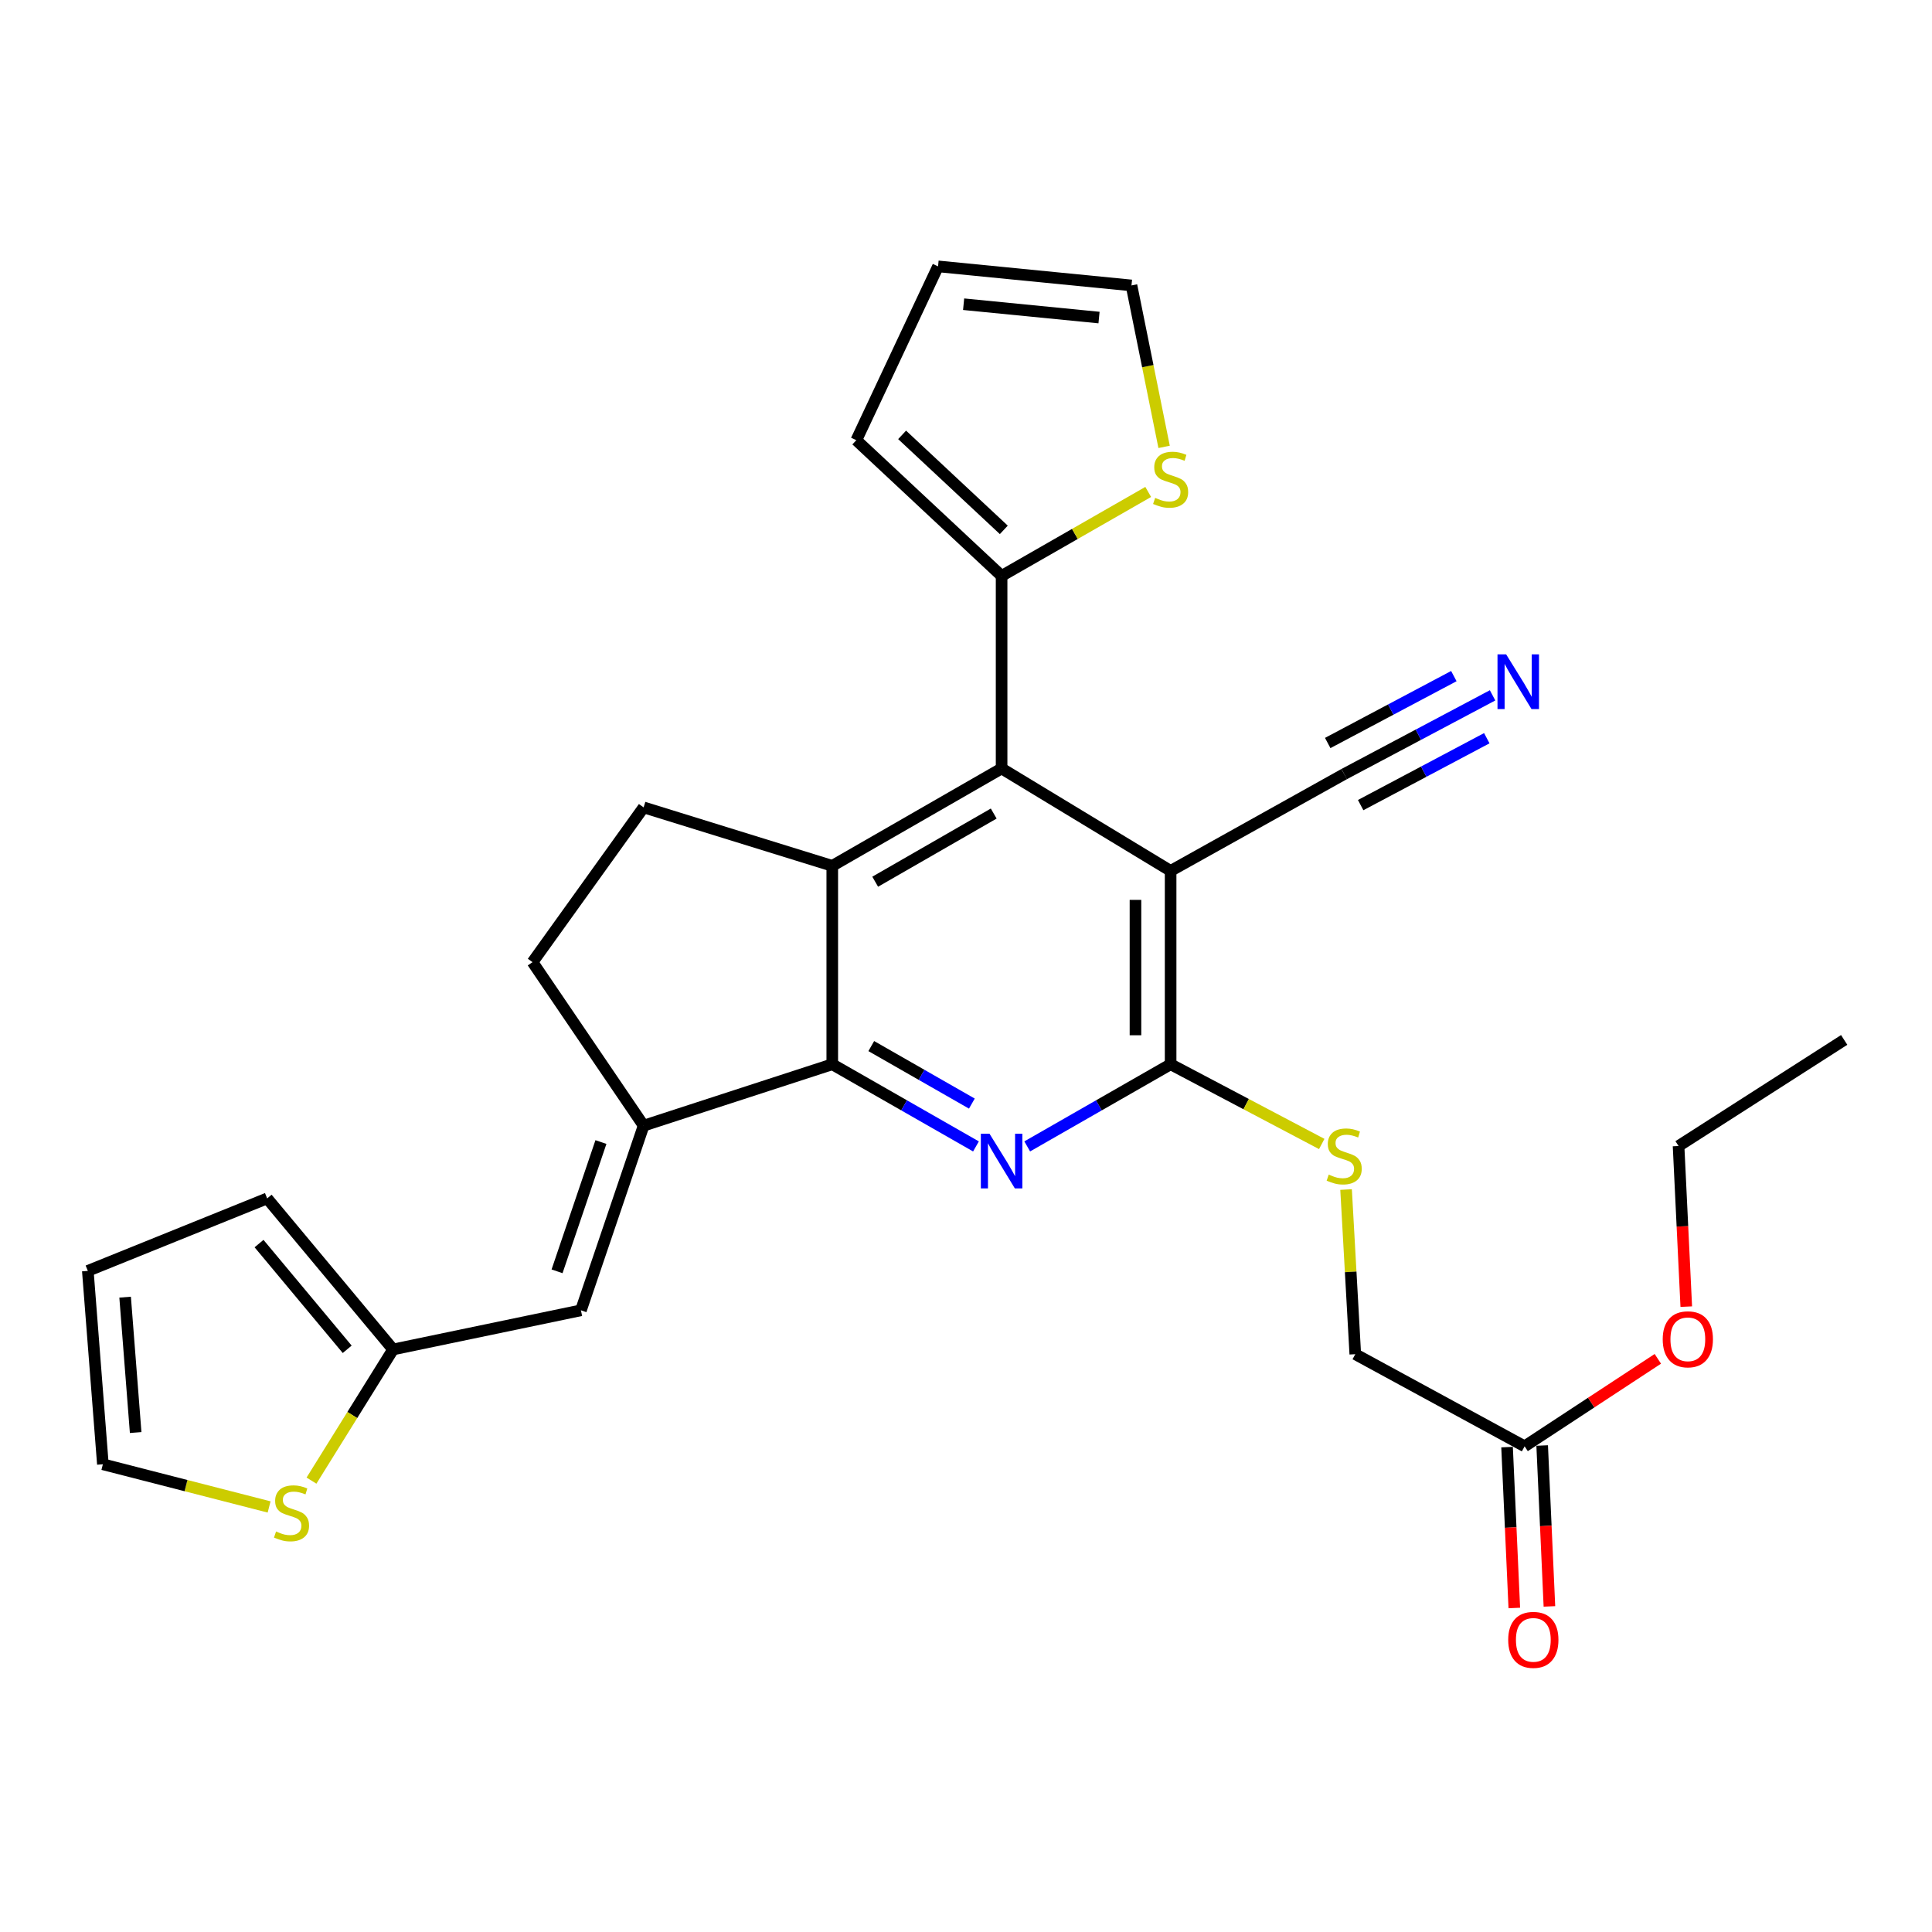 <?xml version='1.0' encoding='iso-8859-1'?>
<svg version='1.1' baseProfile='full'
              xmlns='http://www.w3.org/2000/svg'
                      xmlns:rdkit='http://www.rdkit.org/xml'
                      xmlns:xlink='http://www.w3.org/1999/xlink'
                  xml:space='preserve'
width='1000px' height='1000px' viewBox='0 0 1000 1000'>
<!-- END OF HEADER -->
<rect style='opacity:1.0;fill:#FFFFFF;stroke:none' width='1000' height='1000' x='0' y='0'> </rect>
<path class='bond-0' d='M 430.781,550.866 L 467.972,572.127' style='fill:none;fill-rule:evenodd;stroke:#000000;stroke-width:6px;stroke-linecap:butt;stroke-linejoin:miter;stroke-opacity:1' />
<path class='bond-0' d='M 467.972,572.127 L 505.163,593.388' style='fill:none;fill-rule:evenodd;stroke:#0000FF;stroke-width:6px;stroke-linecap:butt;stroke-linejoin:miter;stroke-opacity:1' />
<path class='bond-0' d='M 450.968,541.449 L 477.002,556.332' style='fill:none;fill-rule:evenodd;stroke:#000000;stroke-width:6px;stroke-linecap:butt;stroke-linejoin:miter;stroke-opacity:1' />
<path class='bond-0' d='M 477.002,556.332 L 503.035,571.215' style='fill:none;fill-rule:evenodd;stroke:#0000FF;stroke-width:6px;stroke-linecap:butt;stroke-linejoin:miter;stroke-opacity:1' />
<path class='bond-2' d='M 430.781,550.866 L 430.781,448.159' style='fill:none;fill-rule:evenodd;stroke:#000000;stroke-width:6px;stroke-linecap:butt;stroke-linejoin:miter;stroke-opacity:1' />
<path class='bond-5' d='M 430.781,550.866 L 333.138,582.635' style='fill:none;fill-rule:evenodd;stroke:#000000;stroke-width:6px;stroke-linecap:butt;stroke-linejoin:miter;stroke-opacity:1' />
<path class='bond-3' d='M 531.687,593.376 L 568.799,572.121' style='fill:none;fill-rule:evenodd;stroke:#0000FF;stroke-width:6px;stroke-linecap:butt;stroke-linejoin:miter;stroke-opacity:1' />
<path class='bond-3' d='M 568.799,572.121 L 605.911,550.866' style='fill:none;fill-rule:evenodd;stroke:#000000;stroke-width:6px;stroke-linecap:butt;stroke-linejoin:miter;stroke-opacity:1' />
<path class='bond-1' d='M 605.911,450.767 L 518.427,397.76' style='fill:none;fill-rule:evenodd;stroke:#000000;stroke-width:6px;stroke-linecap:butt;stroke-linejoin:miter;stroke-opacity:1' />
<path class='bond-8' d='M 605.911,450.767 L 695.751,400.651' style='fill:none;fill-rule:evenodd;stroke:#000000;stroke-width:6px;stroke-linecap:butt;stroke-linejoin:miter;stroke-opacity:1' />
<path class='bond-29' d='M 605.911,450.767 L 605.911,550.866' style='fill:none;fill-rule:evenodd;stroke:#000000;stroke-width:6px;stroke-linecap:butt;stroke-linejoin:miter;stroke-opacity:1' />
<path class='bond-29' d='M 587.717,465.782 L 587.717,535.851' style='fill:none;fill-rule:evenodd;stroke:#000000;stroke-width:6px;stroke-linecap:butt;stroke-linejoin:miter;stroke-opacity:1' />
<path class='bond-4' d='M 430.781,448.159 L 518.427,397.76' style='fill:none;fill-rule:evenodd;stroke:#000000;stroke-width:6px;stroke-linecap:butt;stroke-linejoin:miter;stroke-opacity:1' />
<path class='bond-4' d='M 452.997,456.372 L 514.349,421.093' style='fill:none;fill-rule:evenodd;stroke:#000000;stroke-width:6px;stroke-linecap:butt;stroke-linejoin:miter;stroke-opacity:1' />
<path class='bond-11' d='M 430.781,448.159 L 333.138,417.906' style='fill:none;fill-rule:evenodd;stroke:#000000;stroke-width:6px;stroke-linecap:butt;stroke-linejoin:miter;stroke-opacity:1' />
<path class='bond-12' d='M 605.911,550.866 L 645.022,571.495' style='fill:none;fill-rule:evenodd;stroke:#000000;stroke-width:6px;stroke-linecap:butt;stroke-linejoin:miter;stroke-opacity:1' />
<path class='bond-12' d='M 645.022,571.495 L 684.132,592.123' style='fill:none;fill-rule:evenodd;stroke:#CCCC00;stroke-width:6px;stroke-linecap:butt;stroke-linejoin:miter;stroke-opacity:1' />
<path class='bond-6' d='M 518.427,397.76 L 518.427,298.096' style='fill:none;fill-rule:evenodd;stroke:#000000;stroke-width:6px;stroke-linecap:butt;stroke-linejoin:miter;stroke-opacity:1' />
<path class='bond-7' d='M 333.138,582.635 L 300.691,678.216' style='fill:none;fill-rule:evenodd;stroke:#000000;stroke-width:6px;stroke-linecap:butt;stroke-linejoin:miter;stroke-opacity:1' />
<path class='bond-7' d='M 311.042,591.124 L 288.329,658.031' style='fill:none;fill-rule:evenodd;stroke:#000000;stroke-width:6px;stroke-linecap:butt;stroke-linejoin:miter;stroke-opacity:1' />
<path class='bond-15' d='M 333.138,582.635 L 275.643,498.011' style='fill:none;fill-rule:evenodd;stroke:#000000;stroke-width:6px;stroke-linecap:butt;stroke-linejoin:miter;stroke-opacity:1' />
<path class='bond-13' d='M 518.427,298.096 L 556.369,276.361' style='fill:none;fill-rule:evenodd;stroke:#000000;stroke-width:6px;stroke-linecap:butt;stroke-linejoin:miter;stroke-opacity:1' />
<path class='bond-13' d='M 556.369,276.361 L 594.311,254.626' style='fill:none;fill-rule:evenodd;stroke:#CCCC00;stroke-width:6px;stroke-linecap:butt;stroke-linejoin:miter;stroke-opacity:1' />
<path class='bond-17' d='M 518.427,298.096 L 443.234,227.845' style='fill:none;fill-rule:evenodd;stroke:#000000;stroke-width:6px;stroke-linecap:butt;stroke-linejoin:miter;stroke-opacity:1' />
<path class='bond-17' d='M 519.569,274.263 L 466.934,225.088' style='fill:none;fill-rule:evenodd;stroke:#000000;stroke-width:6px;stroke-linecap:butt;stroke-linejoin:miter;stroke-opacity:1' />
<path class='bond-10' d='M 300.691,678.216 L 203.462,698.473' style='fill:none;fill-rule:evenodd;stroke:#000000;stroke-width:6px;stroke-linecap:butt;stroke-linejoin:miter;stroke-opacity:1' />
<path class='bond-9' d='M 695.751,400.651 L 734.152,380.281' style='fill:none;fill-rule:evenodd;stroke:#000000;stroke-width:6px;stroke-linecap:butt;stroke-linejoin:miter;stroke-opacity:1' />
<path class='bond-9' d='M 734.152,380.281 L 772.554,359.91' style='fill:none;fill-rule:evenodd;stroke:#0000FF;stroke-width:6px;stroke-linecap:butt;stroke-linejoin:miter;stroke-opacity:1' />
<path class='bond-9' d='M 704.277,416.724 L 736.918,399.409' style='fill:none;fill-rule:evenodd;stroke:#000000;stroke-width:6px;stroke-linecap:butt;stroke-linejoin:miter;stroke-opacity:1' />
<path class='bond-9' d='M 736.918,399.409 L 769.559,382.095' style='fill:none;fill-rule:evenodd;stroke:#0000FF;stroke-width:6px;stroke-linecap:butt;stroke-linejoin:miter;stroke-opacity:1' />
<path class='bond-9' d='M 687.225,384.578 L 719.866,367.263' style='fill:none;fill-rule:evenodd;stroke:#000000;stroke-width:6px;stroke-linecap:butt;stroke-linejoin:miter;stroke-opacity:1' />
<path class='bond-9' d='M 719.866,367.263 L 752.507,349.949' style='fill:none;fill-rule:evenodd;stroke:#0000FF;stroke-width:6px;stroke-linecap:butt;stroke-linejoin:miter;stroke-opacity:1' />
<path class='bond-14' d='M 203.462,698.473 L 182.343,732.42' style='fill:none;fill-rule:evenodd;stroke:#000000;stroke-width:6px;stroke-linecap:butt;stroke-linejoin:miter;stroke-opacity:1' />
<path class='bond-14' d='M 182.343,732.42 L 161.223,766.367' style='fill:none;fill-rule:evenodd;stroke:#CCCC00;stroke-width:6px;stroke-linecap:butt;stroke-linejoin:miter;stroke-opacity:1' />
<path class='bond-20' d='M 203.462,698.473 L 138.276,620.298' style='fill:none;fill-rule:evenodd;stroke:#000000;stroke-width:6px;stroke-linecap:butt;stroke-linejoin:miter;stroke-opacity:1' />
<path class='bond-20' d='M 179.711,698.398 L 134.08,643.676' style='fill:none;fill-rule:evenodd;stroke:#000000;stroke-width:6px;stroke-linecap:butt;stroke-linejoin:miter;stroke-opacity:1' />
<path class='bond-28' d='M 333.138,417.906 L 275.643,498.011' style='fill:none;fill-rule:evenodd;stroke:#000000;stroke-width:6px;stroke-linecap:butt;stroke-linejoin:miter;stroke-opacity:1' />
<path class='bond-24' d='M 696.727,615.703 L 699.11,658.316' style='fill:none;fill-rule:evenodd;stroke:#CCCC00;stroke-width:6px;stroke-linecap:butt;stroke-linejoin:miter;stroke-opacity:1' />
<path class='bond-24' d='M 699.11,658.316 L 701.492,700.929' style='fill:none;fill-rule:evenodd;stroke:#000000;stroke-width:6px;stroke-linecap:butt;stroke-linejoin:miter;stroke-opacity:1' />
<path class='bond-18' d='M 602.541,231.304 L 594.098,189.522' style='fill:none;fill-rule:evenodd;stroke:#CCCC00;stroke-width:6px;stroke-linecap:butt;stroke-linejoin:miter;stroke-opacity:1' />
<path class='bond-18' d='M 594.098,189.522 L 585.655,147.74' style='fill:none;fill-rule:evenodd;stroke:#000000;stroke-width:6px;stroke-linecap:butt;stroke-linejoin:miter;stroke-opacity:1' />
<path class='bond-19' d='M 139.291,779.997 L 96.269,768.952' style='fill:none;fill-rule:evenodd;stroke:#CCCC00;stroke-width:6px;stroke-linecap:butt;stroke-linejoin:miter;stroke-opacity:1' />
<path class='bond-19' d='M 96.269,768.952 L 53.248,757.908' style='fill:none;fill-rule:evenodd;stroke:#000000;stroke-width:6px;stroke-linecap:butt;stroke-linejoin:miter;stroke-opacity:1' />
<path class='bond-16' d='M 789.139,748.608 L 701.492,700.929' style='fill:none;fill-rule:evenodd;stroke:#000000;stroke-width:6px;stroke-linecap:butt;stroke-linejoin:miter;stroke-opacity:1' />
<path class='bond-23' d='M 780.051,749.018 L 781.926,790.655' style='fill:none;fill-rule:evenodd;stroke:#000000;stroke-width:6px;stroke-linecap:butt;stroke-linejoin:miter;stroke-opacity:1' />
<path class='bond-23' d='M 781.926,790.655 L 783.801,832.292' style='fill:none;fill-rule:evenodd;stroke:#FF0000;stroke-width:6px;stroke-linecap:butt;stroke-linejoin:miter;stroke-opacity:1' />
<path class='bond-23' d='M 798.227,748.199 L 800.102,789.836' style='fill:none;fill-rule:evenodd;stroke:#000000;stroke-width:6px;stroke-linecap:butt;stroke-linejoin:miter;stroke-opacity:1' />
<path class='bond-23' d='M 800.102,789.836 L 801.977,831.473' style='fill:none;fill-rule:evenodd;stroke:#FF0000;stroke-width:6px;stroke-linecap:butt;stroke-linejoin:miter;stroke-opacity:1' />
<path class='bond-25' d='M 789.139,748.608 L 823.616,725.969' style='fill:none;fill-rule:evenodd;stroke:#000000;stroke-width:6px;stroke-linecap:butt;stroke-linejoin:miter;stroke-opacity:1' />
<path class='bond-25' d='M 823.616,725.969 L 858.094,703.331' style='fill:none;fill-rule:evenodd;stroke:#FF0000;stroke-width:6px;stroke-linecap:butt;stroke-linejoin:miter;stroke-opacity:1' />
<path class='bond-21' d='M 443.234,227.845 L 485.535,137.874' style='fill:none;fill-rule:evenodd;stroke:#000000;stroke-width:6px;stroke-linecap:butt;stroke-linejoin:miter;stroke-opacity:1' />
<path class='bond-31' d='M 585.655,147.74 L 485.535,137.874' style='fill:none;fill-rule:evenodd;stroke:#000000;stroke-width:6px;stroke-linecap:butt;stroke-linejoin:miter;stroke-opacity:1' />
<path class='bond-31' d='M 568.853,164.367 L 498.769,157.461' style='fill:none;fill-rule:evenodd;stroke:#000000;stroke-width:6px;stroke-linecap:butt;stroke-linejoin:miter;stroke-opacity:1' />
<path class='bond-30' d='M 53.248,757.908 L 45.455,657.808' style='fill:none;fill-rule:evenodd;stroke:#000000;stroke-width:6px;stroke-linecap:butt;stroke-linejoin:miter;stroke-opacity:1' />
<path class='bond-30' d='M 70.218,741.48 L 64.763,671.411' style='fill:none;fill-rule:evenodd;stroke:#000000;stroke-width:6px;stroke-linecap:butt;stroke-linejoin:miter;stroke-opacity:1' />
<path class='bond-22' d='M 138.276,620.298 L 45.455,657.808' style='fill:none;fill-rule:evenodd;stroke:#000000;stroke-width:6px;stroke-linecap:butt;stroke-linejoin:miter;stroke-opacity:1' />
<path class='bond-26' d='M 872.813,676.314 L 870.816,634.746' style='fill:none;fill-rule:evenodd;stroke:#FF0000;stroke-width:6px;stroke-linecap:butt;stroke-linejoin:miter;stroke-opacity:1' />
<path class='bond-26' d='M 870.816,634.746 L 868.82,593.178' style='fill:none;fill-rule:evenodd;stroke:#000000;stroke-width:6px;stroke-linecap:butt;stroke-linejoin:miter;stroke-opacity:1' />
<path class='bond-27' d='M 868.82,593.178 L 954.545,538.261' style='fill:none;fill-rule:evenodd;stroke:#000000;stroke-width:6px;stroke-linecap:butt;stroke-linejoin:miter;stroke-opacity:1' />
<path  class='atom-1' d='M 512.167 586.811
L 521.447 601.811
Q 522.367 603.291, 523.847 605.971
Q 525.327 608.651, 525.407 608.811
L 525.407 586.811
L 529.167 586.811
L 529.167 615.131
L 525.287 615.131
L 515.327 598.731
Q 514.167 596.811, 512.927 594.611
Q 511.727 592.411, 511.367 591.731
L 511.367 615.131
L 507.687 615.131
L 507.687 586.811
L 512.167 586.811
' fill='#0000FF'/>
<path  class='atom-10' d='M 779.583 338.701
L 788.863 353.701
Q 789.783 355.181, 791.263 357.861
Q 792.743 360.541, 792.823 360.701
L 792.823 338.701
L 796.583 338.701
L 796.583 367.021
L 792.703 367.021
L 782.743 350.621
Q 781.583 348.701, 780.343 346.501
Q 779.143 344.301, 778.783 343.621
L 778.783 367.021
L 775.103 367.021
L 775.103 338.701
L 779.583 338.701
' fill='#0000FF'/>
<path  class='atom-13' d='M 687.751 607.972
Q 688.071 608.092, 689.391 608.652
Q 690.711 609.212, 692.151 609.572
Q 693.631 609.892, 695.071 609.892
Q 697.751 609.892, 699.311 608.612
Q 700.871 607.292, 700.871 605.012
Q 700.871 603.452, 700.071 602.492
Q 699.311 601.532, 698.111 601.012
Q 696.911 600.492, 694.911 599.892
Q 692.391 599.132, 690.871 598.412
Q 689.391 597.692, 688.311 596.172
Q 687.271 594.652, 687.271 592.092
Q 687.271 588.532, 689.671 586.332
Q 692.111 584.132, 696.911 584.132
Q 700.191 584.132, 703.911 585.692
L 702.991 588.772
Q 699.591 587.372, 697.031 587.372
Q 694.271 587.372, 692.751 588.532
Q 691.231 589.652, 691.271 591.612
Q 691.271 593.132, 692.031 594.052
Q 692.831 594.972, 693.951 595.492
Q 695.111 596.012, 697.031 596.612
Q 699.591 597.412, 701.111 598.212
Q 702.631 599.012, 703.711 600.652
Q 704.831 602.252, 704.831 605.012
Q 704.831 608.932, 702.191 611.052
Q 699.591 613.132, 695.231 613.132
Q 692.711 613.132, 690.791 612.572
Q 688.911 612.052, 686.671 611.132
L 687.751 607.972
' fill='#CCCC00'/>
<path  class='atom-14' d='M 597.911 257.701
Q 598.231 257.821, 599.551 258.381
Q 600.871 258.941, 602.311 259.301
Q 603.791 259.621, 605.231 259.621
Q 607.911 259.621, 609.471 258.341
Q 611.031 257.021, 611.031 254.741
Q 611.031 253.181, 610.231 252.221
Q 609.471 251.261, 608.271 250.741
Q 607.071 250.221, 605.071 249.621
Q 602.551 248.861, 601.031 248.141
Q 599.551 247.421, 598.471 245.901
Q 597.431 244.381, 597.431 241.821
Q 597.431 238.261, 599.831 236.061
Q 602.271 233.861, 607.071 233.861
Q 610.351 233.861, 614.071 235.421
L 613.151 238.501
Q 609.751 237.101, 607.191 237.101
Q 604.431 237.101, 602.911 238.261
Q 601.391 239.381, 601.431 241.341
Q 601.431 242.861, 602.191 243.781
Q 602.991 244.701, 604.111 245.221
Q 605.271 245.741, 607.191 246.341
Q 609.751 247.141, 611.271 247.941
Q 612.791 248.741, 613.871 250.381
Q 614.991 251.981, 614.991 254.741
Q 614.991 258.661, 612.351 260.781
Q 609.751 262.861, 605.391 262.861
Q 602.871 262.861, 600.951 262.301
Q 599.071 261.781, 596.831 260.861
L 597.911 257.701
' fill='#CCCC00'/>
<path  class='atom-15' d='M 142.891 792.695
Q 143.211 792.815, 144.531 793.375
Q 145.851 793.935, 147.291 794.295
Q 148.771 794.615, 150.211 794.615
Q 152.891 794.615, 154.451 793.335
Q 156.011 792.015, 156.011 789.735
Q 156.011 788.175, 155.211 787.215
Q 154.451 786.255, 153.251 785.735
Q 152.051 785.215, 150.051 784.615
Q 147.531 783.855, 146.011 783.135
Q 144.531 782.415, 143.451 780.895
Q 142.411 779.375, 142.411 776.815
Q 142.411 773.255, 144.811 771.055
Q 147.251 768.855, 152.051 768.855
Q 155.331 768.855, 159.051 770.415
L 158.131 773.495
Q 154.731 772.095, 152.171 772.095
Q 149.411 772.095, 147.891 773.255
Q 146.371 774.375, 146.411 776.335
Q 146.411 777.855, 147.171 778.775
Q 147.971 779.695, 149.091 780.215
Q 150.251 780.735, 152.171 781.335
Q 154.731 782.135, 156.251 782.935
Q 157.771 783.735, 158.851 785.375
Q 159.971 786.975, 159.971 789.735
Q 159.971 793.655, 157.331 795.775
Q 154.731 797.855, 150.371 797.855
Q 147.851 797.855, 145.931 797.295
Q 144.051 796.775, 141.811 795.855
L 142.891 792.695
' fill='#CCCC00'/>
<path  class='atom-24' d='M 780.647 848.787
Q 780.647 841.987, 784.007 838.187
Q 787.367 834.387, 793.647 834.387
Q 799.927 834.387, 803.287 838.187
Q 806.647 841.987, 806.647 848.787
Q 806.647 855.667, 803.247 859.587
Q 799.847 863.467, 793.647 863.467
Q 787.407 863.467, 784.007 859.587
Q 780.647 855.707, 780.647 848.787
M 793.647 860.267
Q 797.967 860.267, 800.287 857.387
Q 802.647 854.467, 802.647 848.787
Q 802.647 843.227, 800.287 840.427
Q 797.967 837.587, 793.647 837.587
Q 789.327 837.587, 786.967 840.387
Q 784.647 843.187, 784.647 848.787
Q 784.647 854.507, 786.967 857.387
Q 789.327 860.267, 793.647 860.267
' fill='#FF0000'/>
<path  class='atom-26' d='M 860.621 693.216
Q 860.621 686.416, 863.981 682.616
Q 867.341 678.816, 873.621 678.816
Q 879.901 678.816, 883.261 682.616
Q 886.621 686.416, 886.621 693.216
Q 886.621 700.096, 883.221 704.016
Q 879.821 707.896, 873.621 707.896
Q 867.381 707.896, 863.981 704.016
Q 860.621 700.136, 860.621 693.216
M 873.621 704.696
Q 877.941 704.696, 880.261 701.816
Q 882.621 698.896, 882.621 693.216
Q 882.621 687.656, 880.261 684.856
Q 877.941 682.016, 873.621 682.016
Q 869.301 682.016, 866.941 684.816
Q 864.621 687.616, 864.621 693.216
Q 864.621 698.936, 866.941 701.816
Q 869.301 704.696, 873.621 704.696
' fill='#FF0000'/>
</svg>
